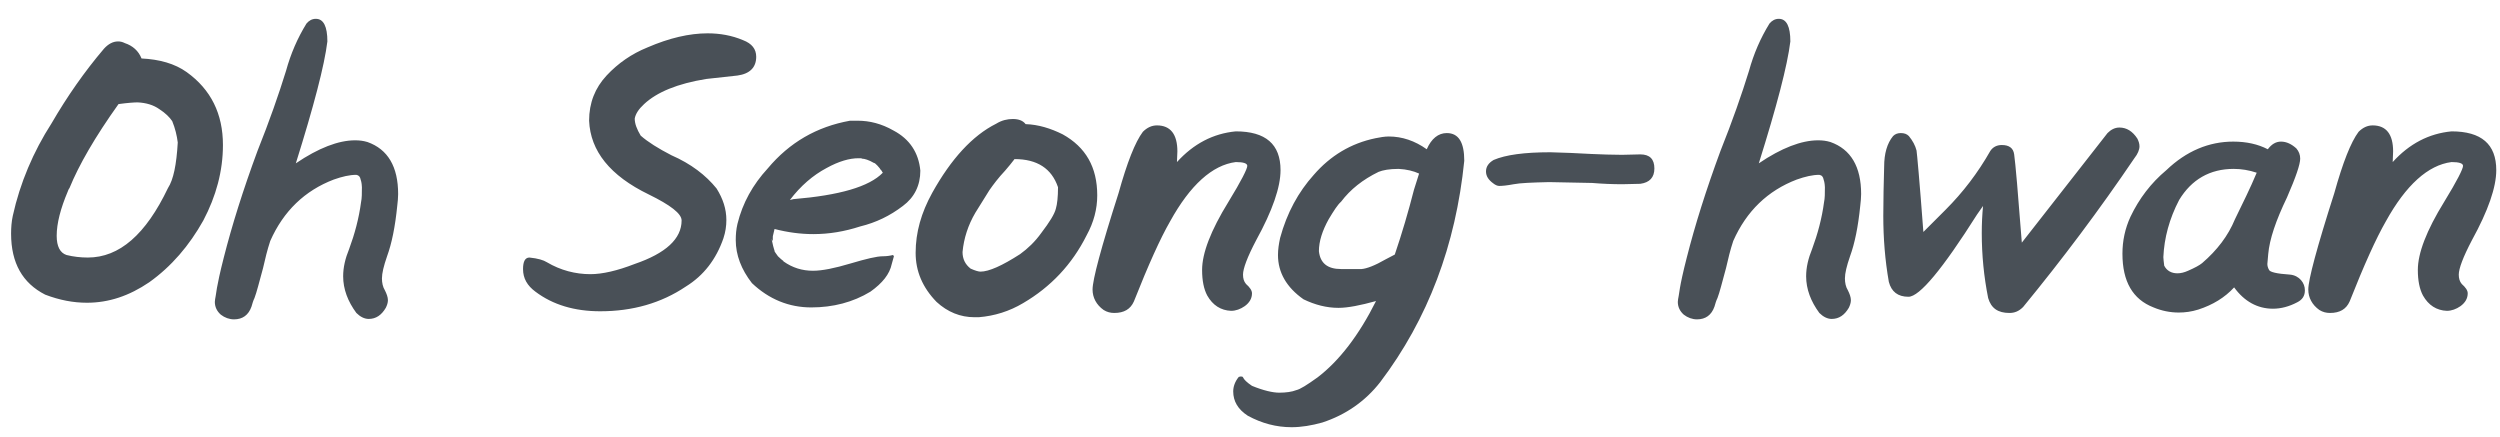 <svg width="126" height="22" viewBox="0 0 126 22" fill="none" xmlns="http://www.w3.org/2000/svg">
<path d="M4.383 15.258C3.695 15.258 3.008 15.129 2.277 14.85C1.139 14.27 0.559 13.26 0.559 11.777C0.559 11.477 0.58 11.176 0.645 10.875C1.01 9.221 1.676 7.652 2.6 6.213C3.373 4.881 4.254 3.613 5.242 2.453C5.457 2.217 5.693 2.088 5.951 2.088C6.059 2.088 6.166 2.109 6.295 2.174C6.682 2.303 6.982 2.561 7.133 2.947C8.035 2.99 8.809 3.205 9.41 3.635C10.635 4.516 11.236 5.74 11.236 7.309C11.236 8.619 10.893 9.887 10.248 11.111C9.539 12.379 8.637 13.432 7.52 14.227C6.51 14.914 5.479 15.258 4.383 15.258ZM4.426 12.98C6.016 12.98 7.348 11.82 8.465 9.479C8.744 9.049 8.895 8.297 8.959 7.18C8.916 6.836 8.83 6.471 8.68 6.105C8.551 5.912 8.336 5.697 8.035 5.504C7.734 5.289 7.369 5.182 6.939 5.16C6.768 5.16 6.445 5.182 5.973 5.246C4.791 6.9 3.975 8.318 3.502 9.479C3.502 9.479 3.459 9.521 3.416 9.65C3.051 10.51 2.857 11.262 2.857 11.885C2.857 12.422 3.029 12.744 3.352 12.852C3.695 12.938 4.061 12.98 4.426 12.98ZM11.795 16.096C11.559 16.096 11.322 16.01 11.129 15.859C10.935 15.688 10.828 15.473 10.828 15.215C10.828 15.129 10.85 15.043 10.871 14.914C10.893 14.785 10.914 14.656 10.935 14.506C10.979 14.248 11.086 13.732 11.279 12.98C11.688 11.369 12.246 9.586 12.977 7.609C13.578 6.105 14.051 4.752 14.416 3.57C14.652 2.711 14.996 1.916 15.447 1.186C15.576 1.035 15.727 0.949 15.92 0.949C16.307 0.949 16.5 1.336 16.5 2.088C16.35 3.312 15.812 5.354 14.91 8.232C16.049 7.459 17.059 7.072 17.896 7.072C18.111 7.072 18.305 7.094 18.52 7.158C19.551 7.523 20.066 8.404 20.066 9.779C20.066 9.973 20.045 10.166 20.023 10.359C19.916 11.434 19.744 12.271 19.508 12.916C19.336 13.41 19.25 13.775 19.25 14.033C19.25 14.248 19.293 14.463 19.4 14.635C19.486 14.807 19.551 14.979 19.551 15.129C19.551 15.258 19.508 15.387 19.443 15.516C19.229 15.881 18.949 16.074 18.584 16.074C18.369 16.074 18.154 15.967 17.961 15.773C17.531 15.193 17.295 14.57 17.295 13.926C17.295 13.475 17.402 13.023 17.596 12.551C17.875 11.799 18.09 11.004 18.197 10.188C18.24 9.994 18.24 9.736 18.24 9.436C18.24 9.328 18.219 9.242 18.219 9.221C18.219 9.178 18.197 9.135 18.176 9.049C18.154 8.92 18.09 8.834 17.961 8.812C17.617 8.812 17.252 8.898 16.822 9.049C15.361 9.607 14.287 10.639 13.621 12.143C13.471 12.594 13.363 13.045 13.256 13.518C13.062 14.227 12.934 14.742 12.826 15.021C12.762 15.15 12.719 15.301 12.676 15.451C12.525 15.881 12.225 16.096 11.795 16.096ZM30.25 15.688C28.961 15.688 27.865 15.365 26.984 14.699C26.576 14.398 26.361 14.033 26.361 13.56C26.361 13.174 26.469 12.98 26.684 12.98C27.113 13.023 27.393 13.109 27.564 13.217C28.252 13.625 29.004 13.818 29.756 13.818C30.357 13.818 31.109 13.646 31.99 13.303C33.559 12.766 34.353 12.035 34.353 11.111C34.353 10.768 33.795 10.338 32.699 9.801C30.744 8.855 29.756 7.609 29.691 6.084C29.691 5.182 29.992 4.43 30.572 3.807C31.152 3.184 31.84 2.711 32.635 2.389C33.73 1.916 34.74 1.68 35.664 1.68C36.287 1.68 36.889 1.787 37.447 2.023C37.898 2.195 38.113 2.475 38.113 2.861C38.113 3.398 37.791 3.721 37.168 3.807L35.6 3.979C34.139 4.215 33.107 4.645 32.463 5.246C32.184 5.504 32.033 5.74 31.99 5.977C31.99 6.234 32.098 6.514 32.291 6.836C32.656 7.158 33.172 7.48 33.838 7.824C34.826 8.254 35.578 8.834 36.115 9.5C36.438 10.016 36.609 10.531 36.609 11.09C36.609 11.391 36.566 11.691 36.459 12.014C36.094 13.066 35.471 13.883 34.568 14.441C33.322 15.279 31.883 15.688 30.25 15.688ZM40.885 15.494C39.768 15.494 38.758 15.086 37.898 14.27C37.361 13.582 37.082 12.852 37.082 12.1C37.082 11.82 37.103 11.562 37.168 11.283C37.426 10.23 37.941 9.307 38.693 8.49C39.789 7.18 41.164 6.385 42.84 6.084H43.227C43.828 6.084 44.43 6.234 45.031 6.578C45.848 7.008 46.299 7.695 46.385 8.598C46.385 9.35 46.084 9.951 45.504 10.381C44.859 10.875 44.15 11.219 43.355 11.412C42.56 11.67 41.787 11.799 40.992 11.799C40.348 11.799 39.703 11.713 39.037 11.541L38.951 11.906C38.951 12.057 38.951 12.143 38.93 12.143L38.887 12.035C38.951 12.336 38.994 12.529 39.016 12.572C39.037 12.615 39.037 12.637 39.037 12.658C39.037 12.68 39.102 12.766 39.209 12.916C39.316 13.023 39.402 13.088 39.424 13.109C39.467 13.131 39.488 13.152 39.488 13.174C39.94 13.496 40.434 13.646 40.971 13.646C41.443 13.646 42.066 13.518 42.861 13.281C43.656 13.045 44.193 12.916 44.494 12.916C44.666 12.916 44.838 12.895 45.01 12.852L45.053 12.916L44.945 13.303C44.838 13.818 44.473 14.27 43.871 14.699C42.99 15.236 41.98 15.494 40.885 15.494ZM39.81 10.08L39.982 10.037C42.303 9.844 43.807 9.414 44.494 8.705C44.473 8.684 44.473 8.662 44.451 8.641C44.451 8.619 44.43 8.598 44.387 8.555C44.365 8.533 44.344 8.49 44.344 8.49C44.322 8.469 44.279 8.404 44.215 8.34C44.129 8.254 44.086 8.211 44.043 8.211C43.785 8.061 43.57 7.996 43.441 7.996C43.441 7.975 43.377 7.975 43.27 7.975C42.818 7.975 42.281 8.125 41.658 8.469C40.971 8.834 40.348 9.371 39.81 10.08ZM49.328 15.988H49.113C48.404 15.988 47.76 15.73 47.201 15.215C46.492 14.484 46.148 13.668 46.148 12.744C46.148 11.713 46.428 10.725 46.986 9.715C47.932 8.018 49.006 6.836 50.209 6.234C50.488 6.062 50.768 5.998 51.047 5.998C51.348 5.998 51.562 6.084 51.691 6.256C52.336 6.277 52.959 6.471 53.56 6.771C54.721 7.416 55.301 8.426 55.301 9.844C55.301 10.531 55.129 11.197 54.764 11.863C54.033 13.324 52.959 14.463 51.562 15.279C50.875 15.688 50.123 15.924 49.328 15.988ZM49.414 13.69C49.844 13.69 50.51 13.389 51.412 12.809C51.799 12.529 52.164 12.185 52.486 11.734C52.895 11.197 53.152 10.789 53.217 10.51C53.281 10.295 53.324 9.93 53.324 9.436C53.002 8.49 52.272 8.018 51.133 8.018C50.982 8.211 50.832 8.404 50.66 8.598C50.316 8.963 50.059 9.307 49.865 9.586L49.156 10.725C48.791 11.348 48.576 12.014 48.512 12.701C48.512 13.045 48.641 13.324 48.92 13.539C49.156 13.646 49.328 13.69 49.414 13.69ZM56.16 15.773C55.967 15.773 55.795 15.73 55.623 15.623C55.258 15.365 55.065 15 55.065 14.592C55.065 14.098 55.494 12.486 56.375 9.736C56.805 8.189 57.213 7.158 57.6 6.643C57.815 6.428 58.051 6.32 58.309 6.32C58.996 6.32 59.34 6.771 59.34 7.631L59.318 8.168C60.156 7.244 61.145 6.729 62.283 6.621C63.787 6.621 64.539 7.266 64.539 8.576C64.539 9.436 64.131 10.617 63.315 12.1C62.863 12.959 62.648 13.539 62.648 13.84C62.648 14.033 62.691 14.184 62.799 14.312C62.992 14.484 63.1 14.635 63.1 14.785C63.1 15.043 62.971 15.258 62.734 15.43C62.52 15.58 62.283 15.666 62.047 15.666C61.531 15.645 61.123 15.387 60.844 14.893C60.672 14.57 60.586 14.141 60.586 13.604C60.586 12.766 61.016 11.627 61.918 10.166C62.562 9.113 62.863 8.512 62.863 8.361C62.863 8.232 62.67 8.168 62.283 8.168C61.102 8.318 59.984 9.328 58.975 11.154C58.48 12.014 57.879 13.346 57.148 15.193C56.977 15.58 56.654 15.773 56.16 15.773ZM65.098 21.531C64.324 21.531 63.594 21.338 62.885 20.951C62.391 20.629 62.154 20.221 62.154 19.727C62.154 19.49 62.24 19.232 62.434 18.996L62.52 18.975C62.584 18.975 62.627 18.975 62.648 19.018C62.691 19.125 62.842 19.275 63.1 19.447C63.68 19.684 64.152 19.791 64.475 19.791C64.818 19.791 65.119 19.748 65.334 19.662C65.527 19.619 65.871 19.404 66.408 19.018C67.504 18.18 68.492 16.891 69.352 15.172C68.578 15.387 67.934 15.516 67.461 15.516C66.859 15.516 66.279 15.365 65.699 15.086C64.84 14.484 64.41 13.732 64.41 12.852C64.41 12.572 64.453 12.293 64.518 11.992C64.861 10.725 65.441 9.672 66.215 8.812C67.053 7.846 68.084 7.223 69.33 6.965C69.545 6.922 69.781 6.879 69.996 6.879C70.662 6.879 71.307 7.094 71.908 7.523C72.144 6.986 72.488 6.707 72.918 6.707C73.519 6.707 73.799 7.18 73.799 8.104C73.369 12.357 71.973 16.074 69.566 19.254C68.814 20.221 67.826 20.908 66.644 21.295C66.107 21.445 65.592 21.531 65.098 21.531ZM68.621 13.56C68.879 13.539 69.287 13.389 69.846 13.066L70.297 12.83C70.662 11.756 70.984 10.66 71.264 9.564L71.522 8.748C71.242 8.619 70.898 8.533 70.49 8.512C70.018 8.512 69.695 8.576 69.481 8.662C68.686 9.049 68.062 9.543 67.59 10.166C67.418 10.316 67.225 10.617 66.967 11.047C66.644 11.627 66.473 12.164 66.473 12.658C66.537 13.26 66.902 13.56 67.59 13.56H68.621ZM75.561 9.371C75.475 9.371 75.367 9.328 75.26 9.242C75.023 9.07 74.894 8.877 74.894 8.641C74.894 8.404 75.023 8.211 75.281 8.061C75.883 7.803 76.828 7.674 78.139 7.674C78.826 7.695 79.514 7.717 80.201 7.76C80.717 7.781 81.232 7.803 81.748 7.803L82.672 7.781C83.144 7.781 83.381 8.018 83.381 8.49C83.381 8.941 83.144 9.199 82.672 9.264L81.769 9.285C81.275 9.285 80.76 9.264 80.244 9.221L78.074 9.178C77.215 9.199 76.613 9.221 76.291 9.285C75.947 9.35 75.711 9.371 75.561 9.371ZM85.529 16.096C85.293 16.096 85.057 16.01 84.863 15.859C84.67 15.688 84.562 15.473 84.562 15.215C84.562 15.129 84.584 15.043 84.606 14.914C84.627 14.785 84.648 14.656 84.67 14.506C84.713 14.248 84.82 13.732 85.014 12.98C85.422 11.369 85.981 9.586 86.711 7.609C87.312 6.105 87.785 4.752 88.15 3.57C88.387 2.711 88.731 1.916 89.182 1.186C89.311 1.035 89.461 0.949 89.654 0.949C90.041 0.949 90.234 1.336 90.234 2.088C90.084 3.312 89.547 5.354 88.644 8.232C89.783 7.459 90.793 7.072 91.631 7.072C91.846 7.072 92.039 7.094 92.254 7.158C93.285 7.523 93.801 8.404 93.801 9.779C93.801 9.973 93.779 10.166 93.758 10.359C93.65 11.434 93.478 12.271 93.242 12.916C93.07 13.41 92.984 13.775 92.984 14.033C92.984 14.248 93.027 14.463 93.135 14.635C93.221 14.807 93.285 14.979 93.285 15.129C93.285 15.258 93.242 15.387 93.178 15.516C92.963 15.881 92.684 16.074 92.318 16.074C92.103 16.074 91.889 15.967 91.695 15.773C91.266 15.193 91.029 14.57 91.029 13.926C91.029 13.475 91.137 13.023 91.33 12.551C91.609 11.799 91.824 11.004 91.932 10.188C91.975 9.994 91.975 9.736 91.975 9.436C91.975 9.328 91.953 9.242 91.953 9.221C91.953 9.178 91.932 9.135 91.91 9.049C91.889 8.92 91.824 8.834 91.695 8.812C91.352 8.812 90.986 8.898 90.557 9.049C89.096 9.607 88.022 10.639 87.356 12.143C87.205 12.594 87.098 13.045 86.99 13.518C86.797 14.227 86.668 14.742 86.561 15.021C86.496 15.15 86.453 15.301 86.41 15.451C86.26 15.881 85.959 16.096 85.529 16.096ZM101.277 15.773C100.697 15.773 100.354 15.537 100.203 15.021C99.988 13.947 99.881 12.852 99.881 11.756C99.881 11.283 99.902 10.832 99.945 10.381L99.644 10.81C97.904 13.56 96.744 14.957 96.186 14.957C95.648 14.957 95.326 14.699 95.197 14.205C95.004 13.109 94.918 11.992 94.918 10.875C94.918 10.059 94.939 9.242 94.961 8.404C94.961 7.738 95.111 7.223 95.412 6.857C95.519 6.75 95.648 6.707 95.799 6.707C95.971 6.707 96.1 6.75 96.207 6.857C96.4 7.094 96.529 7.33 96.594 7.588C96.615 7.717 96.744 9.092 96.938 11.691L98.055 10.574C98.936 9.693 99.688 8.705 100.311 7.609C100.439 7.416 100.633 7.309 100.891 7.309C101.256 7.309 101.471 7.459 101.514 7.781C101.578 8.232 101.707 9.715 101.9 12.229L106.219 6.707C106.391 6.535 106.584 6.428 106.82 6.428C107.186 6.428 107.486 6.621 107.723 6.986C107.787 7.115 107.83 7.244 107.83 7.373C107.83 7.545 107.744 7.76 107.572 7.975C105.811 10.574 103.941 13.066 101.965 15.473C101.75 15.688 101.535 15.773 101.277 15.773ZM109.742 13.775C109.914 13.775 110.086 13.732 110.279 13.646C110.623 13.496 110.859 13.367 110.988 13.26C111.74 12.615 112.299 11.885 112.643 11.047C113.029 10.252 113.416 9.479 113.738 8.705C113.352 8.576 112.965 8.512 112.578 8.512C111.375 8.512 110.451 9.049 109.828 10.08C109.334 11.025 109.076 11.992 109.033 12.959C109.033 13.045 109.055 13.195 109.076 13.389C109.205 13.646 109.441 13.775 109.742 13.775ZM109.807 15.752C109.377 15.752 108.947 15.666 108.539 15.494C107.486 15.086 106.971 14.184 106.971 12.787C106.971 12.143 107.1 11.52 107.379 10.918C107.809 10.016 108.41 9.221 109.184 8.576C110.193 7.609 111.332 7.137 112.557 7.137C113.223 7.137 113.803 7.266 114.297 7.523C114.49 7.266 114.705 7.137 114.963 7.137C115.242 7.137 115.5 7.266 115.736 7.48C115.865 7.631 115.93 7.803 115.93 7.996C115.93 8.275 115.715 8.92 115.264 9.951C114.705 11.111 114.383 12.057 114.318 12.809L114.275 13.303C114.275 13.389 114.297 13.496 114.361 13.604C114.404 13.711 114.748 13.797 115.414 13.84C115.65 13.861 115.844 13.969 115.973 14.119C116.102 14.27 116.166 14.441 116.166 14.635C116.166 14.914 116.037 15.107 115.779 15.236C115.371 15.451 114.963 15.559 114.555 15.559C113.781 15.559 113.115 15.193 112.6 14.484C112.127 15 111.525 15.365 110.795 15.602C110.451 15.709 110.129 15.752 109.807 15.752ZM117.434 15.773C117.24 15.773 117.068 15.73 116.896 15.623C116.531 15.365 116.338 15 116.338 14.592C116.338 14.098 116.768 12.486 117.648 9.736C118.078 8.189 118.486 7.158 118.873 6.643C119.088 6.428 119.324 6.32 119.582 6.32C120.27 6.32 120.613 6.771 120.613 7.631L120.592 8.168C121.43 7.244 122.418 6.729 123.557 6.621C125.061 6.621 125.812 7.266 125.812 8.576C125.812 9.436 125.404 10.617 124.588 12.1C124.137 12.959 123.922 13.539 123.922 13.84C123.922 14.033 123.965 14.184 124.072 14.312C124.266 14.484 124.373 14.635 124.373 14.785C124.373 15.043 124.244 15.258 124.008 15.43C123.793 15.58 123.557 15.666 123.32 15.666C122.805 15.645 122.396 15.387 122.117 14.893C121.945 14.57 121.859 14.141 121.859 13.604C121.859 12.766 122.289 11.627 123.191 10.166C123.836 9.113 124.137 8.512 124.137 8.361C124.137 8.232 123.943 8.168 123.557 8.168C122.375 8.318 121.258 9.328 120.248 11.154C119.754 12.014 119.152 13.346 118.422 15.193C118.25 15.58 117.928 15.773 117.434 15.773Z" fill="#495057"/>
</svg>
